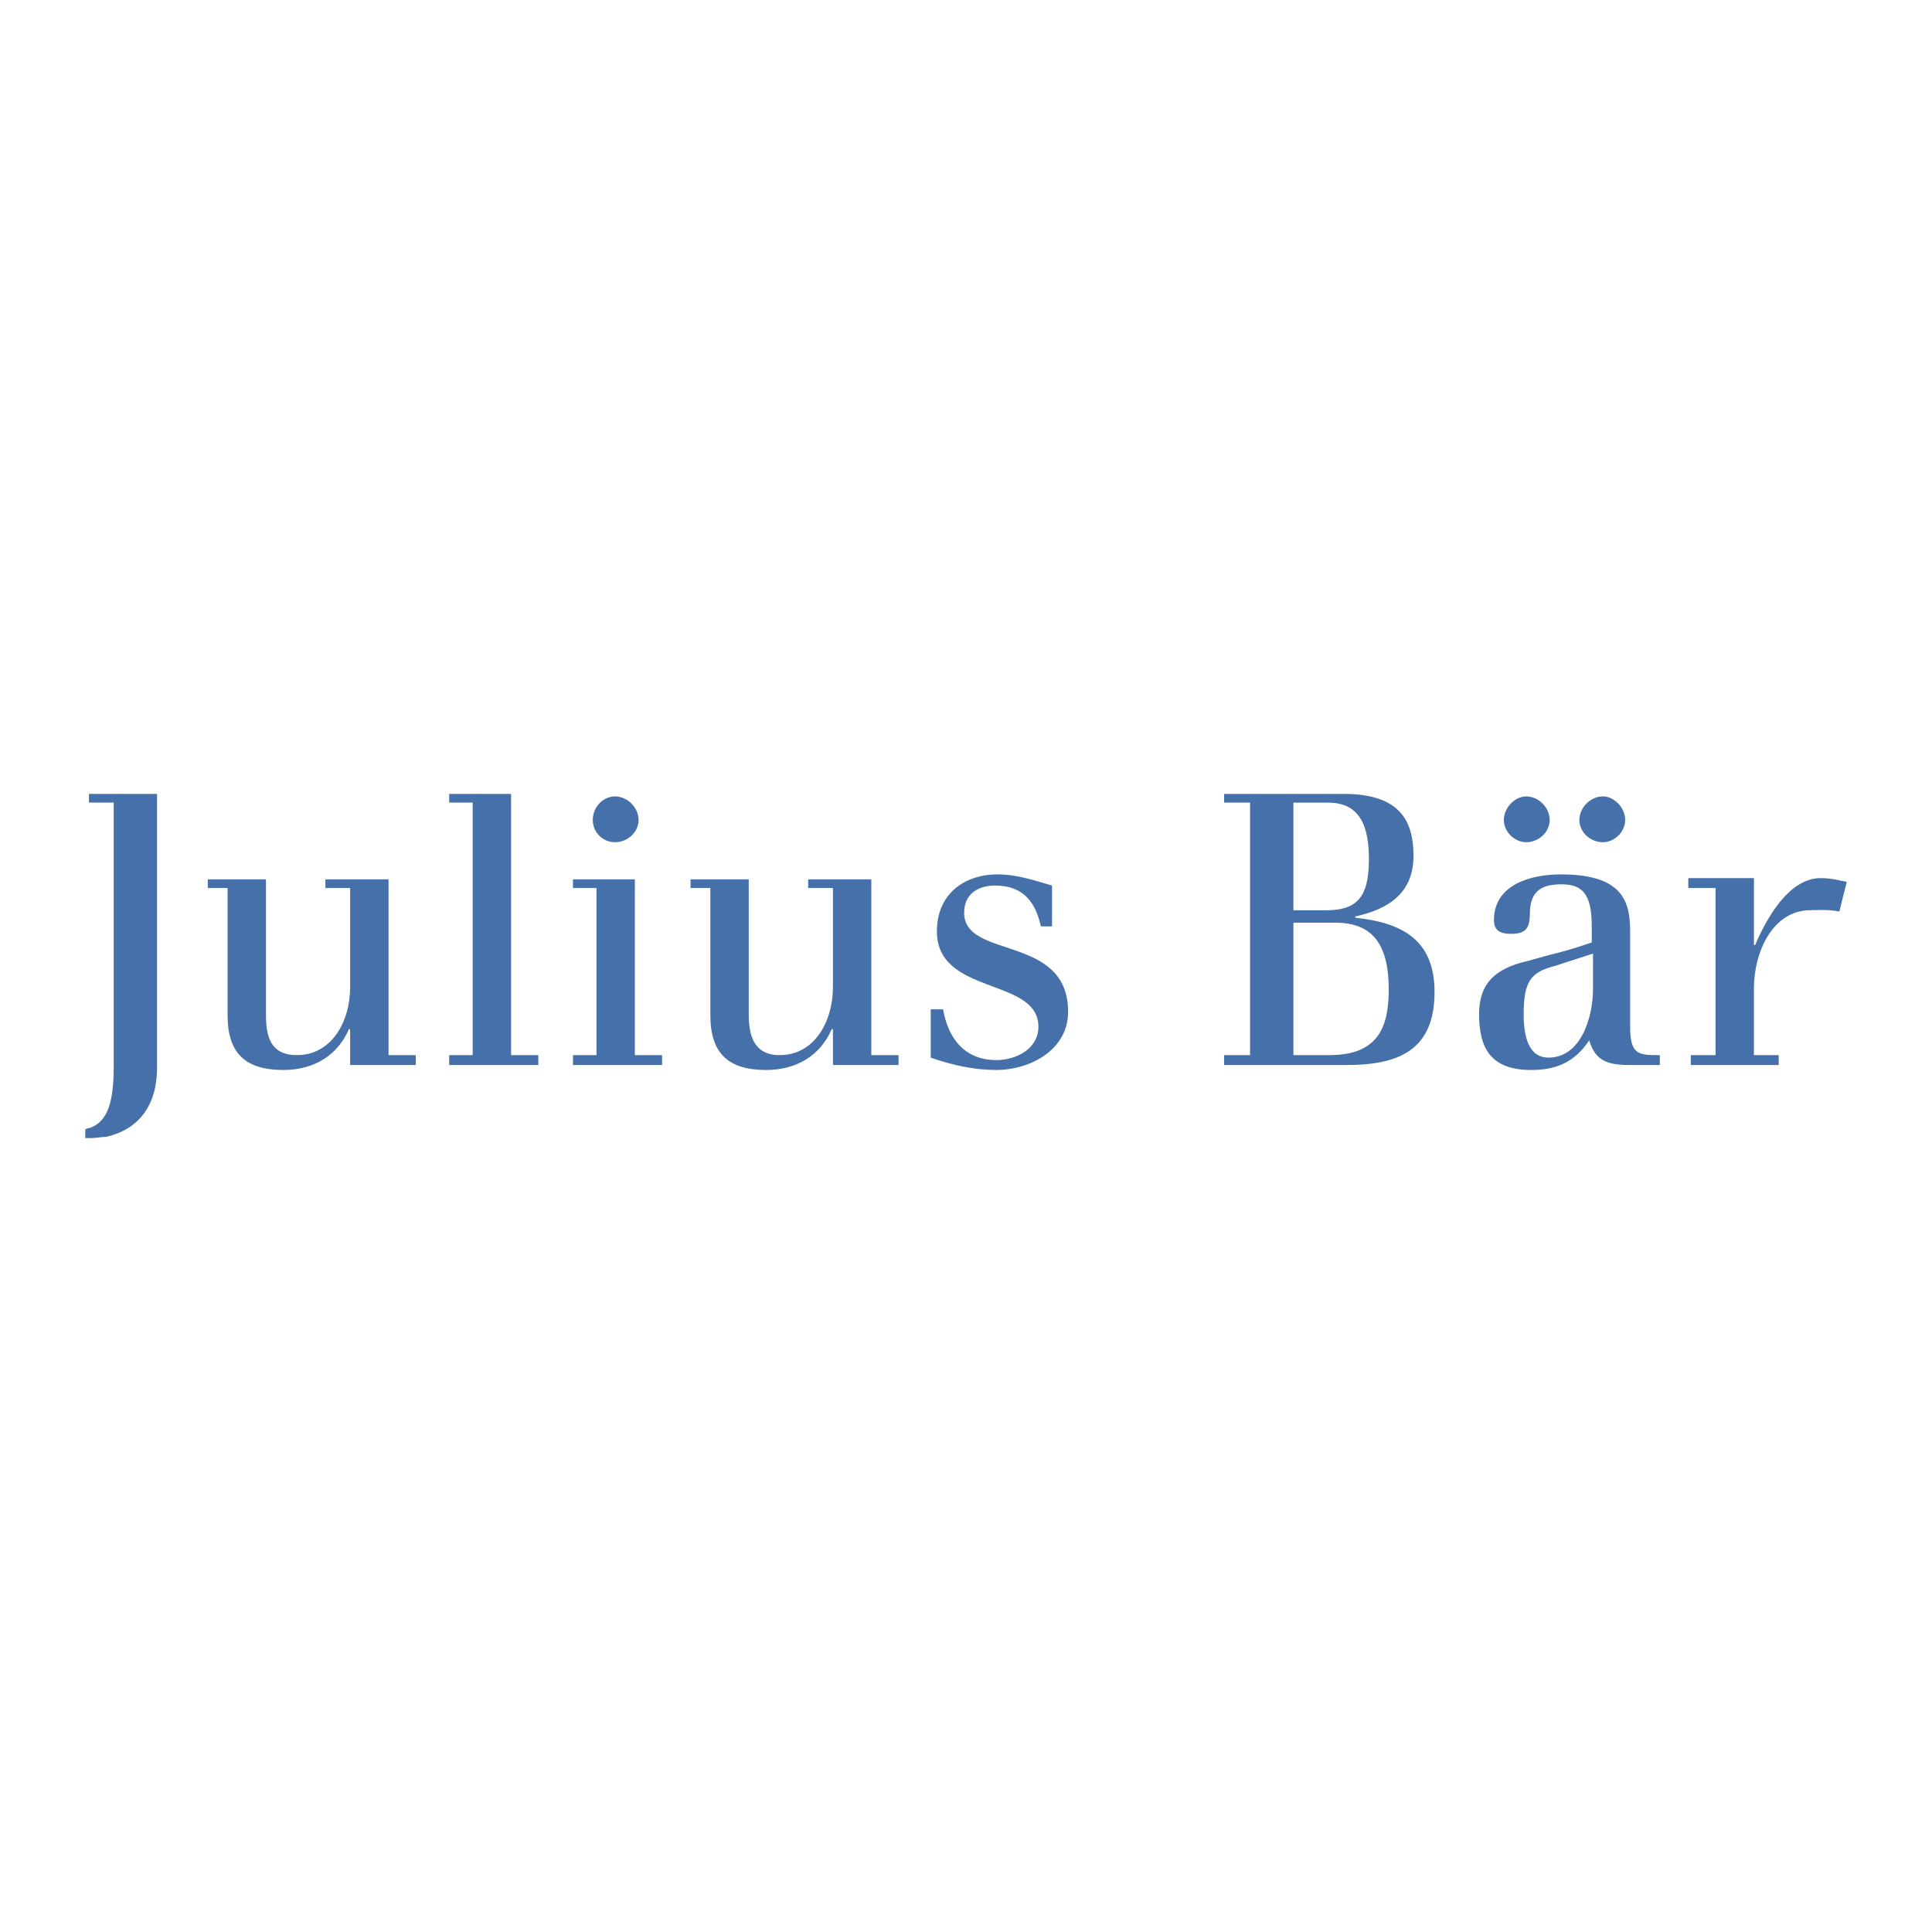 <svg xmlns="http://www.w3.org/2000/svg" width="2500" height="2500" viewBox="0 0 192.756 192.756"><g fill-rule="evenodd" clip-rule="evenodd"><path fill="#fff" d="M0 0h192.756v192.756H0V0z"/><path d="M34.934 102.678h-.124c-1.111 2.592-3.458 4.074-6.545 4.074-3.706 0-5.558-1.605-5.558-5.434V88.597h-1.976v-.864h5.805v13.462c0 2.1.371 4.074 3.088 4.074 3.458 0 5.311-3.334 5.311-6.791v-9.881h-2.47v-.864h6.298v17.537h2.717v.988h-6.546v-3.58zM44.815 79.211h6.175v26.059h2.717v.988h-8.892v-.988h2.346V80.076h-2.346v-.865zM59.512 88.597h-2.346v-.864h6.174v17.537h2.718v.988h-8.892v-.988h2.346V88.597zM83.101 102.678h-.123c-1.112 2.592-3.458 4.074-6.546 4.074-3.705 0-5.558-1.605-5.558-5.434V88.597h-1.976v-.864h5.805v13.462c0 2.1.494 4.074 3.088 4.074 3.458 0 5.311-3.334 5.311-6.791v-9.881h-2.47v-.864h6.299v17.537h2.717v.988h-6.546v-3.58h-.001zM124.723 80.076h-2.594v-.865h11.98c5.682 0 6.916 2.84 6.916 6.175 0 3.705-2.471 5.311-5.805 6.052v.124c4.693.494 7.904 2.223 7.904 7.411 0 5.805-3.582 7.285-8.77 7.285h-12.227v-.988h2.594V80.076h.002zm4.322 25.194h3.582c4.816 0 5.928-2.717 5.928-6.545 0-4.323-1.482-6.669-5.311-6.669h-4.199v13.214zm0-14.45h3.211c2.965 0 4.322-1.112 4.322-5.063 0-3.087-.74-5.681-4.074-5.681h-3.459V90.82zM154.611 95.267c1.605-.371 2.717-.741 4.199-1.235V92.55c0-2.717-.494-4.322-2.965-4.322-1.852 0-3.211.494-3.211 2.964 0 1.482-.494 1.976-1.852 1.976-.988 0-1.73-.247-1.73-1.359 0-3.581 3.705-4.569 6.67-4.569 5.805 0 6.916 2.347 6.916 5.558v9.633c0 2.84.865 2.84 2.965 2.84v.988h-2.842c-2.1 0-3.582-.246-4.199-2.469-1.482 2.223-3.334 2.963-5.805 2.963-3.951 0-5.188-2.1-5.188-5.557 0-3.088 1.605-4.57 4.818-5.311l2.224-.618zm.494 1.111c-2.348.618-3.088 1.481-3.088 4.817 0 2.223.494 4.322 2.471 4.322 3.334 0 4.445-4.199 4.445-6.793v-3.582l-3.828 1.236zM96.193 91.067c0-1.853 1.358-2.717 3.088-2.717 2.963 0 4.074 1.853 4.568 4.076h1.111V88.35c-1.729-.494-3.457-1.111-5.434-1.111-3.334 0-6.052 1.976-6.052 5.681 0 6.422 10.128 4.57 10.128 9.51 0 2.223-2.223 3.334-4.199 3.334-3.211 0-4.817-2.223-5.311-5.062h-1.235v4.816c2.099.74 4.323 1.234 6.546 1.234 3.334 0 7.162-1.975 7.162-5.805.001-7.78-10.372-5.186-10.372-9.88zM184.252 87.98c-.74-.124-1.482-.371-2.594-.371-3.211 0-5.434 4.076-6.545 6.67h-.123v-6.67h-6.547v.988h2.717v16.672h-2.469v.988h8.768v-.988h-2.469v-6.668c0-3.458 1.729-7.534 5.311-7.781.74 0 1.975-.124 3.211.124l.74-2.964zM15.667 79.211H8.875v.865h2.47v26.307c0 3.334-.494 5.557-2.47 6.174h-.124l-.247.125v.863h.618c.371 0 1.111-.123 1.482-.123 3.211-.74 5.064-3.088 5.064-6.916V79.211h-.001zM61.364 79.458c1.235 0 2.347 1.112 2.347 2.347s-1.112 2.223-2.347 2.223-2.223-.988-2.223-2.223.988-2.347 2.223-2.347zM152.264 79.458c1.236 0 2.348 1.112 2.348 2.347s-1.111 2.223-2.348 2.223c-1.111 0-2.223-.988-2.223-2.223s1.111-2.347 2.223-2.347zM159.922 79.458c1.111 0 2.223 1.112 2.223 2.347s-1.111 2.223-2.223 2.223c-1.236 0-2.348-.988-2.348-2.223s1.112-2.347 2.348-2.347z" fill="#4570a9"/></g></svg>